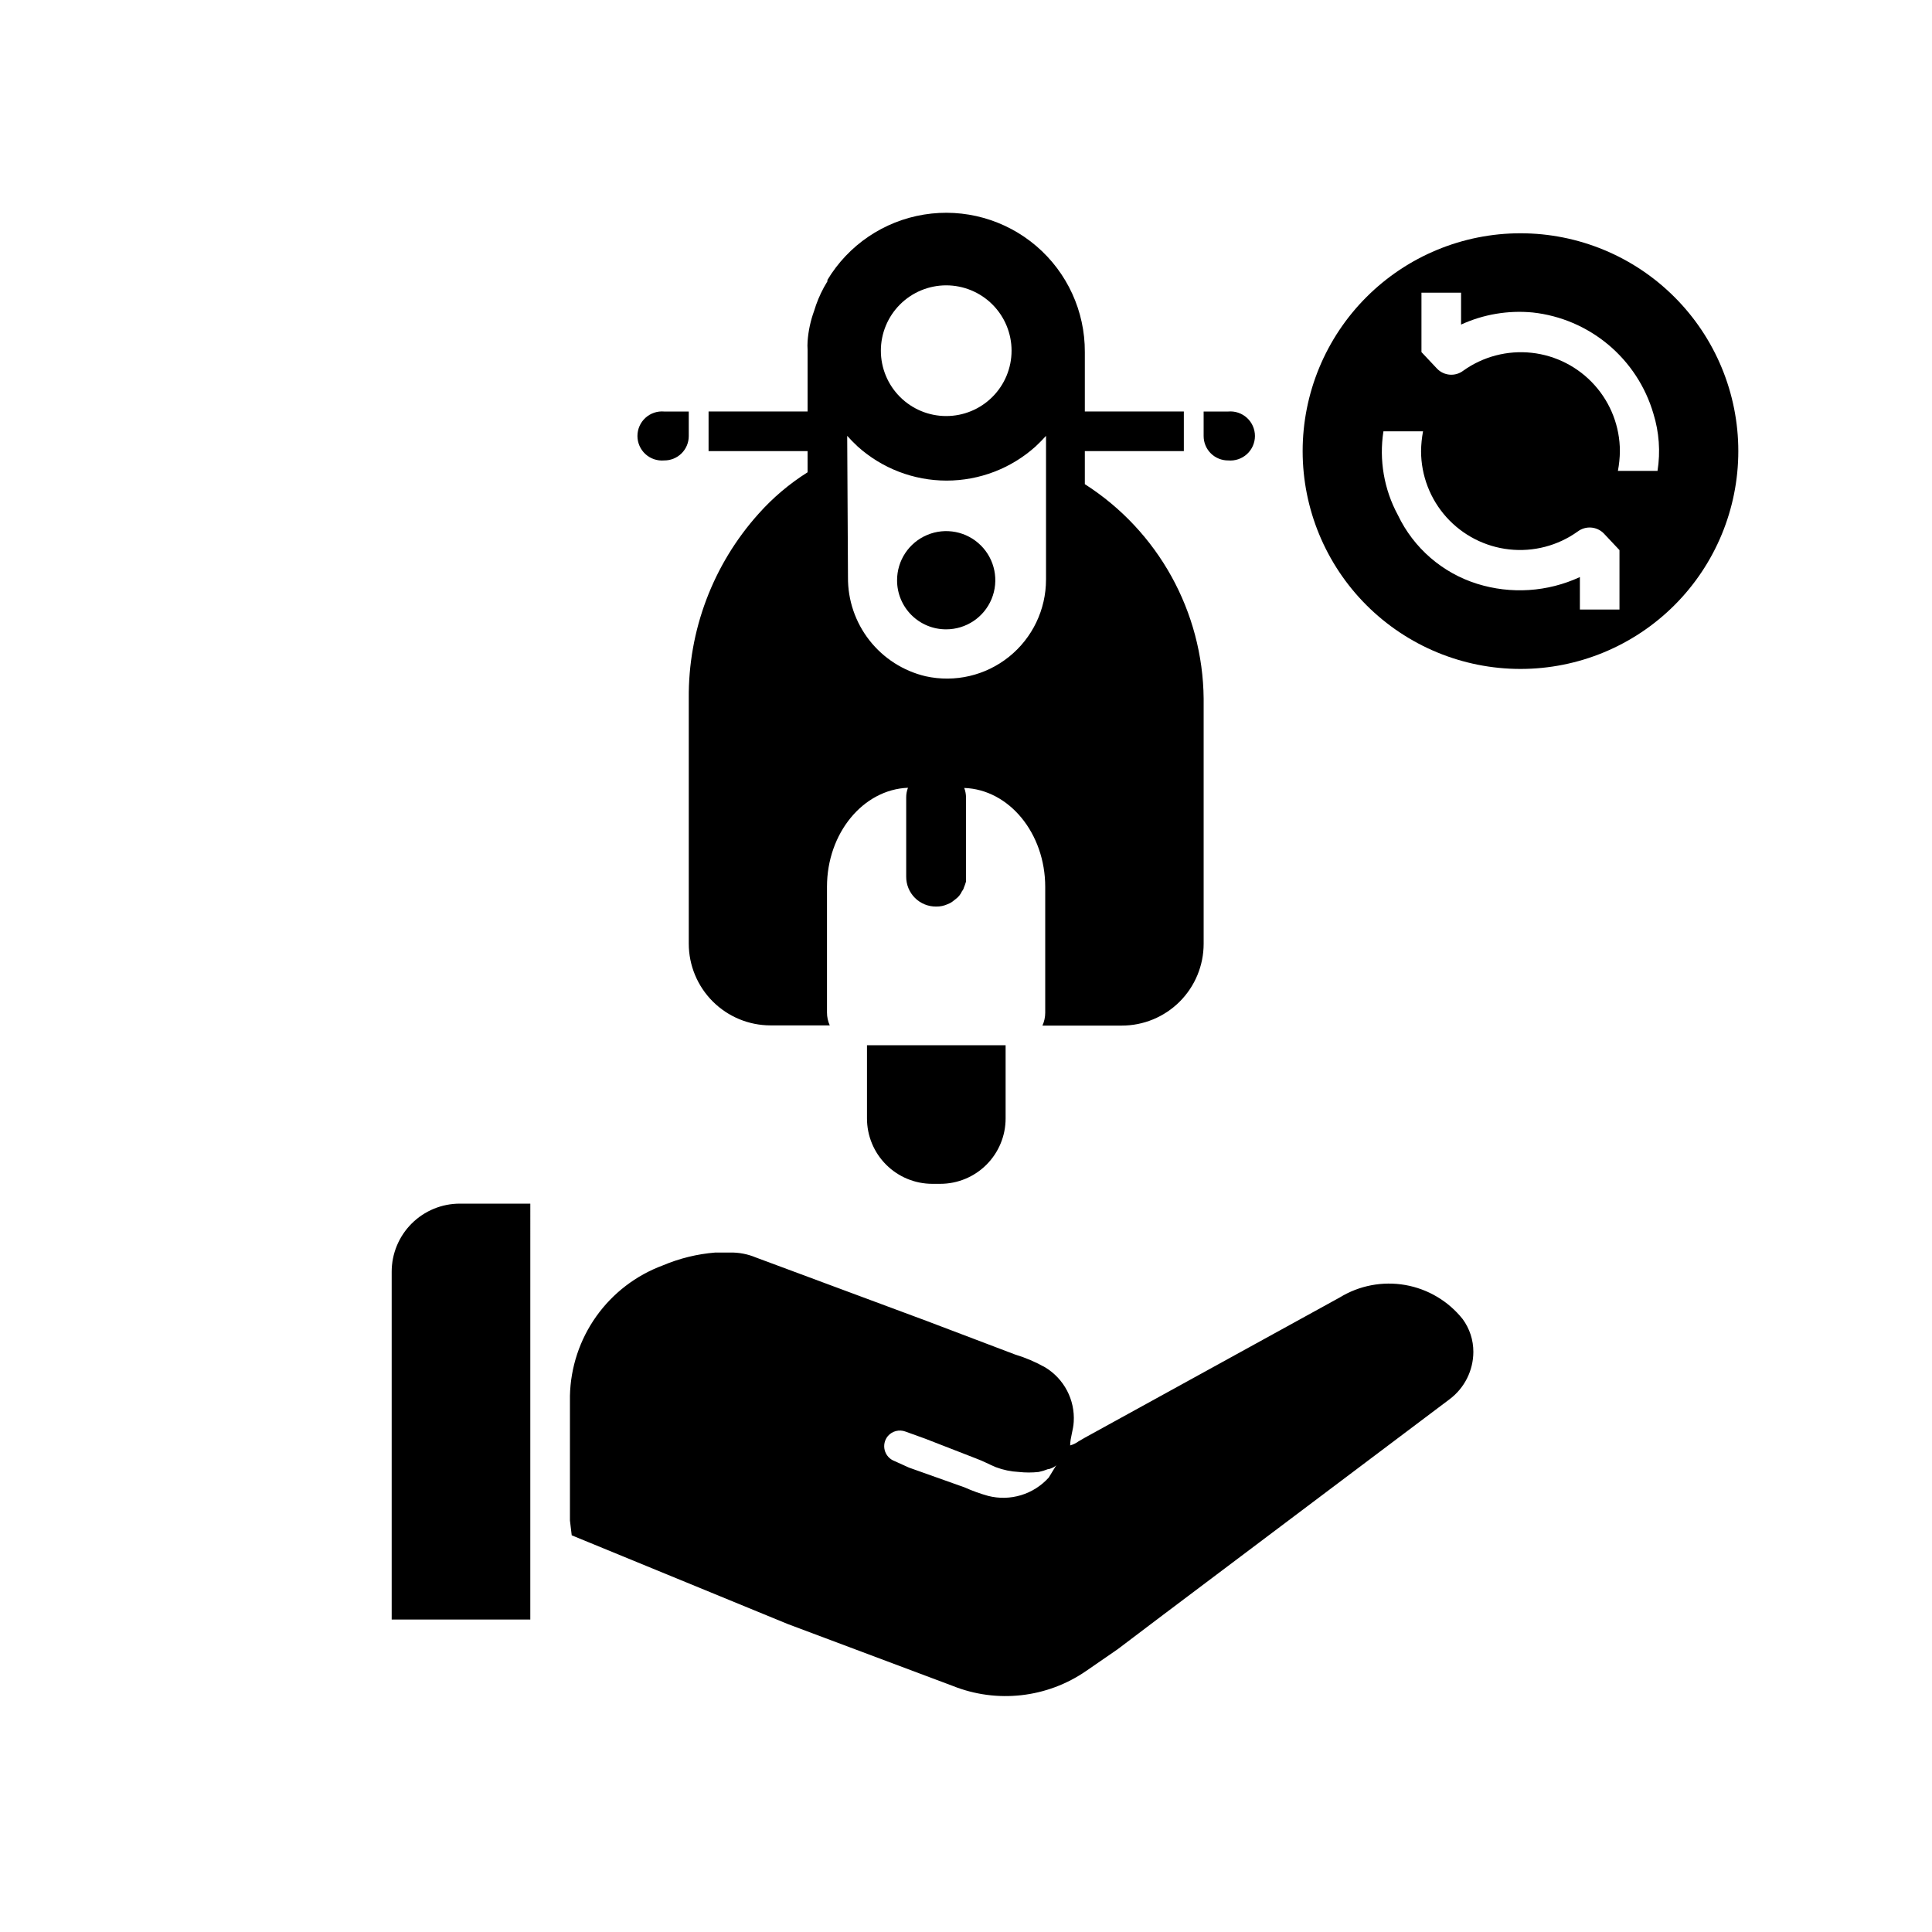 <?xml version="1.0" encoding="UTF-8"?>
<!-- The Best Svg Icon site in the world: iconSvg.co, Visit us! https://iconsvg.co -->
<svg fill="#000000" width="800px" height="800px" version="1.1" viewBox="144 144 512 512" xmlns="http://www.w3.org/2000/svg">
 <g fill-rule="evenodd">
  <path d="m320.02 266.02c1.719 0.016 3.375-0.66 4.598-1.871 1.223-1.211 1.91-2.863 1.91-4.582v-6.508h-6.508c-1.82-0.164-3.625 0.445-4.977 1.676-1.348 1.234-2.117 2.977-2.117 4.805s0.77 3.57 2.117 4.805c1.352 1.23 3.156 1.84 4.977 1.676z"/>
  <path d="m469.48 266.02c1.82 0.164 3.625-0.445 4.977-1.676 1.348-1.234 2.117-2.977 2.117-4.805s-0.77-3.57-2.117-4.805c-1.352-1.23-3.156-1.84-4.977-1.676h-6.504v6.508c0 1.719 0.684 3.371 1.906 4.582 1.223 1.211 2.879 1.887 4.598 1.871z"/>
  <path d="m373.76 440.41c0 4.59 1.824 8.996 5.074 12.242 3.246 3.25 7.652 5.074 12.246 5.074h2.098c4.594 0 9-1.824 12.246-5.074 3.25-3.246 5.074-7.652 5.074-12.242v-19.418h-36.738z"/>
  <path d="m394.75 310.78c5.269 0 10.02-3.176 12.031-8.047 2.012-4.867 0.887-10.473-2.848-14.188-3.731-3.719-9.34-4.82-14.199-2.789-4.863 2.031-8.02 6.793-8 12.062 0 3.445 1.375 6.75 3.816 9.184 2.441 2.434 5.754 3.793 9.199 3.777z"/>
  <path d="m546.94 205.82c-15.309 0-29.992 6.082-40.82 16.91-10.824 10.824-16.906 25.508-16.906 40.82 0 15.309 6.082 29.992 16.906 40.82 10.828 10.824 25.512 16.906 40.82 16.906 15.312 0 29.996-6.082 40.82-16.906 10.828-10.828 16.91-25.512 16.91-40.82 0-15.312-6.082-29.996-16.91-40.82-10.824-10.828-25.508-16.91-40.82-16.91zm26.238 83.969v15.742l-10.492 0.004v-8.609c-8.543 3.961-18.254 4.594-27.238 1.785-9.223-2.891-16.828-9.488-20.992-18.211-3.672-6.781-5.019-14.578-3.832-22.199h10.496c-0.324 1.73-0.5 3.488-0.523 5.25 0.008 6.457 2.398 12.688 6.711 17.496 4.316 4.805 10.25 7.852 16.672 8.555 6.422 0.703 12.875-0.984 18.129-4.746 2.09-1.578 5.023-1.375 6.875 0.473l4.199 4.461zm10.078-20.992h-10.496c0.328-1.73 0.504-3.484 0.527-5.246-0.008-6.461-2.398-12.691-6.715-17.496-4.312-4.809-10.25-7.856-16.668-8.559-6.422-0.703-12.879 0.988-18.129 4.746-2.09 1.582-5.023 1.379-6.875-0.473l-4.199-4.461v-15.742h10.496v8.449c5.941-2.723 12.492-3.824 18.996-3.203 7.375 0.809 14.348 3.781 20.035 8.547 5.688 4.762 9.836 11.102 11.926 18.219 1.531 4.922 1.91 10.129 1.102 15.219z"/>
  <path d="m358.02 269.16c-4.84 3.043-9.219 6.754-13.016 11.023-12.055 13.441-18.645 30.906-18.473 48.961v64.973c0.012 5.731 2.297 11.223 6.348 15.273s9.543 6.336 15.273 6.348h15.742c-0.484-1.07-0.734-2.234-0.734-3.41v-33.324c0-14.168 9.551-25.77 21.465-26.238v-0.004c-0.316 0.82-0.477 1.691-0.473 2.574v20.992-0.004c-0.012 2.117 0.824 4.148 2.324 5.641 1.5 1.488 3.539 2.312 5.652 2.285 1.031 0.012 2.055-0.203 2.992-0.629 0.43-0.156 0.836-0.367 1.207-0.629l0.945-0.734c0.734-0.543 1.312-1.266 1.68-2.102 0.227-0.254 0.391-0.559 0.473-0.891 0.223-0.531 0.414-1.074 0.578-1.629v-22.25c0.004-0.879-0.156-1.754-0.473-2.57 11.914 0.418 21.465 12.02 21.465 26.238v33.324c0 1.176-0.254 2.34-0.738 3.414h20.992c5.758 0.012 11.285-2.266 15.363-6.332 4.074-4.066 6.367-9.586 6.367-15.344v-64.973c-0.223-23.047-12.066-44.426-31.488-56.836v-8.762h26.238v-10.496h-26.238v-15.746c0.051-10.805-4.656-21.086-12.867-28.105-8.215-7.019-19.102-10.07-29.77-8.336-10.664 1.734-20.023 8.078-25.59 17.34 0.027 0.121 0.027 0.246 0 0.367l-0.945 1.625v0.004c-1.07 1.969-1.93 4.043-2.57 6.191-0.949 2.602-1.535 5.32-1.73 8.082-0.051 0.734-0.051 1.469 0 2.203v16.375h-26.242v10.496h26.238zm36.734-49.543v0.004c4.594 0 9 1.824 12.246 5.07 3.25 3.25 5.074 7.652 5.074 12.246s-1.824 9-5.074 12.246c-3.246 3.25-7.652 5.074-12.246 5.074s-8.996-1.824-12.246-5.074c-3.246-3.246-5.07-7.652-5.07-12.246s1.824-8.996 5.07-12.246c3.25-3.246 7.652-5.07 12.246-5.07zm-26.238 39.887c0.891 0.996 1.785 1.891 2.731 2.781h-0.004c6.481 5.844 14.895 9.078 23.617 9.078 8.723 0 17.137-3.234 23.617-9.078 0.945-0.891 1.836-1.785 2.731-2.781v38.102h-0.004c0 7.953-3.613 15.477-9.812 20.453-6.203 4.981-14.328 6.875-22.094 5.156-5.898-1.391-11.145-4.746-14.883-9.516-3.738-4.766-5.746-10.664-5.691-16.723z"/>
  <path d="m531.62 493.57c-3.797-4.766-9.207-7.977-15.211-9.031-6.004-1.051-12.184 0.125-17.379 3.312l-67.539 37.156-1.625 0.945-0.004-0.004c-0.68 0.504-1.441 0.879-2.258 1.105 0-2.047 0.84-4.094 0.945-6.246 0.176-2.867-0.434-5.727-1.766-8.27-1.332-2.543-3.336-4.676-5.789-6.164-2.527-1.426-5.203-2.57-7.981-3.41l-23.508-8.922-45.184-16.793h-0.004c-2.156-0.906-4.481-1.355-6.82-1.312h-3.938c-4.789 0.387-9.484 1.539-13.906 3.41-7.098 2.633-13.242 7.336-17.633 13.504-4.387 6.168-6.82 13.512-6.981 21.082v33.008l0.473 3.938 57.254 23.512 43.664 16.375c11.742 4.719 25.074 3.223 35.477-3.988l8.293-5.719 11.652-8.816 76.355-57.469c3.914-2.961 6.227-7.582 6.246-12.492 0.012-3.133-0.98-6.184-2.836-8.711zm-109.68 41.984c-1.977 2.199-4.516 3.82-7.348 4.68-2.832 0.859-5.844 0.93-8.711 0.199-2.133-0.594-4.223-1.348-6.242-2.254l-14.746-5.246-3.832-1.734c-1.289-0.477-2.262-1.555-2.606-2.883s-0.02-2.738 0.871-3.781c1.152-1.305 2.988-1.766 4.621-1.156l5.246 1.891 13.488 5.246c1.891 0.684 3.57 1.625 5.246 2.309 1.953 0.734 4.008 1.16 6.09 1.262 1.742 0.191 3.504 0.191 5.246 0 0.824-0.172 1.633-0.418 2.414-0.734 0.578 0 1.996-0.629 2.309-1.156z"/>
  <path d="m247.8 481.03v92.156h36.734l0.004-110.21h-18.684c-4.789 0-9.379 1.898-12.766 5.285s-5.289 7.977-5.289 12.766z"/>
 </g>
</svg>